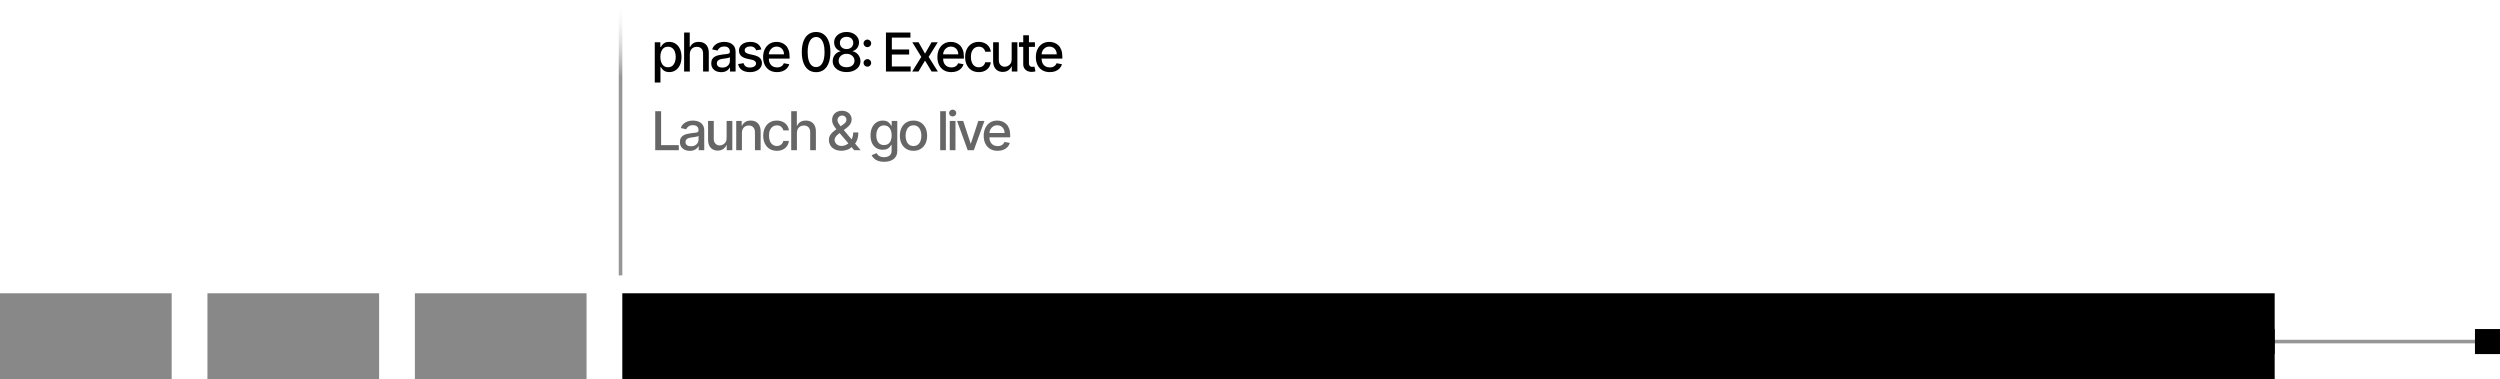 <svg width="699" height="106" viewBox="0 0 699 106" fill="none" xmlns="http://www.w3.org/2000/svg">
<path d="M183.071 23.068V11.818H184.626V13.145H184.759C184.852 12.974 184.985 12.777 185.159 12.553C185.333 12.329 185.574 12.134 185.883 11.967C186.192 11.797 186.6 11.712 187.108 11.712C187.769 11.712 188.358 11.879 188.877 12.212C189.395 12.546 189.802 13.027 190.097 13.656C190.395 14.284 190.544 15.041 190.544 15.925C190.544 16.809 190.397 17.567 190.102 18.2C189.807 18.828 189.402 19.313 188.887 19.654C188.373 19.991 187.785 20.16 187.124 20.16C186.627 20.16 186.221 20.076 185.904 19.909C185.592 19.742 185.347 19.547 185.169 19.323C184.992 19.1 184.855 18.901 184.759 18.727H184.663V23.068H183.071ZM184.631 15.909C184.631 16.484 184.715 16.989 184.882 17.422C185.049 17.855 185.29 18.194 185.606 18.439C185.922 18.681 186.309 18.802 186.767 18.802C187.243 18.802 187.641 18.675 187.961 18.423C188.28 18.168 188.522 17.821 188.685 17.385C188.852 16.948 188.935 16.456 188.935 15.909C188.935 15.369 188.854 14.885 188.69 14.455C188.531 14.025 188.289 13.686 187.966 13.438C187.646 13.189 187.247 13.065 186.767 13.065C186.306 13.065 185.915 13.184 185.596 13.421C185.279 13.659 185.04 13.992 184.876 14.418C184.713 14.844 184.631 15.341 184.631 15.909ZM192.871 15.142V20H191.278V9.091H192.85V13.15H192.951C193.143 12.71 193.436 12.36 193.83 12.101C194.224 11.841 194.739 11.712 195.375 11.712C195.936 11.712 196.426 11.827 196.845 12.058C197.267 12.289 197.594 12.633 197.825 13.091C198.059 13.546 198.177 14.114 198.177 14.796V20H196.584V14.988C196.584 14.387 196.429 13.922 196.12 13.592C195.812 13.258 195.382 13.091 194.831 13.091C194.455 13.091 194.118 13.171 193.819 13.331C193.525 13.491 193.292 13.725 193.122 14.034C192.955 14.339 192.871 14.709 192.871 15.142ZM201.633 20.181C201.114 20.181 200.646 20.085 200.227 19.893C199.808 19.698 199.476 19.416 199.231 19.047C198.989 18.677 198.868 18.224 198.868 17.688C198.868 17.227 198.957 16.847 199.135 16.548C199.312 16.25 199.552 16.014 199.854 15.84C200.156 15.666 200.493 15.534 200.866 15.446C201.239 15.357 201.619 15.289 202.006 15.243C202.496 15.186 202.894 15.14 203.199 15.105C203.504 15.066 203.726 15.004 203.865 14.918C204.003 14.833 204.073 14.695 204.073 14.503V14.466C204.073 14 203.941 13.64 203.678 13.384C203.419 13.129 203.032 13.001 202.517 13.001C201.981 13.001 201.558 13.12 201.249 13.358C200.944 13.592 200.733 13.853 200.616 14.141L199.119 13.8C199.296 13.303 199.556 12.901 199.896 12.596C200.241 12.287 200.637 12.063 201.084 11.925C201.532 11.783 202.002 11.712 202.496 11.712C202.823 11.712 203.169 11.751 203.535 11.829C203.904 11.903 204.248 12.042 204.568 12.244C204.891 12.447 205.156 12.736 205.362 13.113C205.568 13.485 205.671 13.97 205.671 14.567V20H204.115V18.881H204.051C203.948 19.087 203.794 19.29 203.588 19.489C203.382 19.688 203.117 19.853 202.794 19.984C202.471 20.115 202.084 20.181 201.633 20.181ZM201.979 18.903C202.42 18.903 202.796 18.816 203.108 18.642C203.425 18.468 203.664 18.24 203.828 17.96C203.994 17.676 204.078 17.372 204.078 17.049V15.994C204.021 16.051 203.911 16.104 203.748 16.154C203.588 16.2 203.405 16.241 203.199 16.277C202.993 16.309 202.792 16.339 202.597 16.367C202.402 16.392 202.238 16.413 202.107 16.431C201.798 16.47 201.516 16.536 201.26 16.628C201.008 16.721 200.806 16.854 200.653 17.028C200.504 17.198 200.429 17.425 200.429 17.709C200.429 18.104 200.575 18.402 200.866 18.604C201.157 18.803 201.528 18.903 201.979 18.903ZM212.873 13.816L211.429 14.071C211.369 13.887 211.273 13.711 211.142 13.544C211.014 13.377 210.84 13.24 210.62 13.134C210.4 13.027 210.124 12.974 209.794 12.974C209.343 12.974 208.967 13.075 208.665 13.278C208.363 13.477 208.212 13.734 208.212 14.05C208.212 14.323 208.313 14.544 208.516 14.711C208.718 14.877 209.045 15.014 209.496 15.121L210.796 15.419C211.548 15.593 212.11 15.861 212.479 16.223C212.848 16.586 213.033 17.056 213.033 17.635C213.033 18.125 212.891 18.562 212.607 18.945C212.326 19.325 211.934 19.624 211.429 19.84C210.929 20.057 210.348 20.165 209.688 20.165C208.771 20.165 208.024 19.97 207.445 19.579C206.866 19.185 206.511 18.626 206.38 17.901L207.919 17.667C208.015 18.068 208.212 18.372 208.51 18.578C208.809 18.78 209.198 18.881 209.677 18.881C210.199 18.881 210.616 18.773 210.929 18.556C211.241 18.336 211.397 18.068 211.397 17.752C211.397 17.496 211.302 17.282 211.11 17.108C210.922 16.934 210.632 16.802 210.242 16.713L208.857 16.41C208.093 16.236 207.529 15.959 207.163 15.579C206.801 15.199 206.619 14.718 206.619 14.135C206.619 13.652 206.754 13.23 207.024 12.867C207.294 12.505 207.667 12.223 208.143 12.021C208.619 11.815 209.164 11.712 209.778 11.712C210.662 11.712 211.358 11.903 211.866 12.287C212.374 12.667 212.71 13.177 212.873 13.816ZM217.26 20.165C216.454 20.165 215.76 19.993 215.177 19.648C214.599 19.3 214.151 18.812 213.835 18.184C213.523 17.552 213.366 16.811 213.366 15.962C213.366 15.124 213.523 14.386 213.835 13.746C214.151 13.107 214.592 12.608 215.156 12.25C215.724 11.891 216.388 11.712 217.148 11.712C217.61 11.712 218.057 11.788 218.491 11.941C218.924 12.093 219.313 12.333 219.657 12.66C220.002 12.986 220.273 13.411 220.472 13.933C220.671 14.451 220.771 15.082 220.771 15.824V16.389H214.267V15.195H219.21C219.21 14.776 219.125 14.405 218.954 14.082C218.784 13.755 218.544 13.498 218.235 13.31C217.93 13.121 217.571 13.027 217.159 13.027C216.712 13.027 216.321 13.137 215.987 13.358C215.657 13.574 215.401 13.858 215.22 14.21C215.043 14.558 214.954 14.936 214.954 15.345V16.277C214.954 16.823 215.05 17.289 215.241 17.672C215.437 18.056 215.708 18.349 216.056 18.551C216.404 18.75 216.811 18.849 217.276 18.849C217.578 18.849 217.853 18.807 218.102 18.722C218.35 18.633 218.565 18.501 218.746 18.327C218.927 18.153 219.066 17.939 219.162 17.683L220.669 17.954C220.549 18.398 220.332 18.787 220.019 19.121C219.711 19.451 219.322 19.709 218.853 19.893C218.388 20.075 217.857 20.165 217.26 20.165ZM228.184 20.181C227.342 20.178 226.623 19.956 226.027 19.515C225.43 19.075 224.974 18.434 224.658 17.592C224.342 16.751 224.184 15.737 224.184 14.551C224.184 13.368 224.342 12.358 224.658 11.52C224.977 10.682 225.435 10.043 226.032 9.602C226.632 9.162 227.35 8.942 228.184 8.942C229.019 8.942 229.734 9.164 230.331 9.608C230.927 10.048 231.384 10.687 231.7 11.525C232.019 12.36 232.179 13.368 232.179 14.551C232.179 15.74 232.021 16.756 231.705 17.598C231.389 18.436 230.933 19.077 230.336 19.521C229.739 19.961 229.022 20.181 228.184 20.181ZM228.184 18.759C228.923 18.759 229.5 18.398 229.915 17.678C230.334 16.957 230.544 15.914 230.544 14.551C230.544 13.645 230.448 12.88 230.256 12.255C230.068 11.626 229.796 11.151 229.441 10.827C229.09 10.501 228.671 10.337 228.184 10.337C227.449 10.337 226.872 10.7 226.453 11.424C226.034 12.148 225.823 13.191 225.819 14.551C225.819 15.46 225.913 16.229 226.101 16.857C226.293 17.482 226.565 17.956 226.916 18.279C227.268 18.599 227.69 18.759 228.184 18.759ZM236.705 20.149C235.941 20.149 235.267 20.018 234.681 19.755C234.098 19.492 233.642 19.13 233.312 18.668C232.981 18.207 232.818 17.681 232.822 17.092C232.818 16.63 232.912 16.206 233.104 15.819C233.299 15.428 233.564 15.103 233.898 14.844C234.231 14.581 234.604 14.414 235.016 14.343V14.279C234.473 14.148 234.038 13.857 233.711 13.405C233.384 12.954 233.223 12.436 233.226 11.85C233.223 11.293 233.37 10.796 233.669 10.359C233.97 9.918 234.384 9.572 234.91 9.32C235.435 9.068 236.034 8.942 236.705 8.942C237.369 8.942 237.962 9.07 238.484 9.325C239.009 9.577 239.423 9.924 239.725 10.364C240.027 10.801 240.18 11.296 240.183 11.85C240.18 12.436 240.013 12.954 239.682 13.405C239.352 13.857 238.922 14.148 238.393 14.279V14.343C238.802 14.414 239.169 14.581 239.496 14.844C239.826 15.103 240.089 15.428 240.284 15.819C240.483 16.206 240.584 16.63 240.588 17.092C240.584 17.681 240.417 18.207 240.087 18.668C239.757 19.13 239.299 19.492 238.713 19.755C238.131 20.018 237.461 20.149 236.705 20.149ZM236.705 18.802C237.156 18.802 237.546 18.727 237.877 18.578C238.207 18.425 238.463 18.214 238.644 17.944C238.825 17.671 238.917 17.351 238.921 16.985C238.917 16.605 238.818 16.27 238.622 15.978C238.431 15.687 238.17 15.458 237.839 15.291C237.509 15.124 237.131 15.041 236.705 15.041C236.275 15.041 235.893 15.124 235.56 15.291C235.226 15.458 234.963 15.687 234.771 15.978C234.579 16.27 234.485 16.605 234.489 16.985C234.485 17.351 234.572 17.671 234.75 17.944C234.931 18.214 235.188 18.425 235.522 18.578C235.856 18.727 236.25 18.802 236.705 18.802ZM236.705 13.725C237.067 13.725 237.388 13.652 237.669 13.507C237.949 13.361 238.17 13.159 238.329 12.899C238.493 12.64 238.576 12.337 238.58 11.989C238.576 11.648 238.495 11.349 238.335 11.094C238.178 10.838 237.96 10.641 237.68 10.502C237.399 10.36 237.074 10.289 236.705 10.289C236.328 10.289 235.998 10.36 235.714 10.502C235.433 10.641 235.215 10.838 235.059 11.094C234.903 11.349 234.826 11.648 234.83 11.989C234.826 12.337 234.904 12.64 235.064 12.899C235.224 13.159 235.444 13.361 235.725 13.507C236.009 13.652 236.335 13.725 236.705 13.725ZM242.517 18.647C242.226 18.647 241.975 18.544 241.766 18.338C241.556 18.129 241.452 17.876 241.452 17.582C241.452 17.291 241.556 17.042 241.766 16.836C241.975 16.626 242.226 16.522 242.517 16.522C242.808 16.522 243.058 16.626 243.268 16.836C243.477 17.042 243.582 17.291 243.582 17.582C243.582 17.777 243.533 17.956 243.433 18.12C243.337 18.279 243.209 18.407 243.05 18.503C242.89 18.599 242.712 18.647 242.517 18.647ZM242.517 13.182C242.226 13.182 241.975 13.079 241.766 12.873C241.556 12.663 241.452 12.411 241.452 12.117C241.452 11.825 241.556 11.577 241.766 11.371C241.975 11.161 242.226 11.056 242.517 11.056C242.808 11.056 243.058 11.161 243.268 11.371C243.477 11.577 243.582 11.825 243.582 12.117C243.582 12.312 243.533 12.491 243.433 12.655C243.337 12.814 243.209 12.942 243.05 13.038C242.89 13.134 242.712 13.182 242.517 13.182ZM247.713 20V9.091H254.553V10.508H249.359V13.832H254.196V15.243H249.359V18.583H254.617V20H247.713ZM256.831 11.818L258.636 15.004L260.458 11.818H262.2L259.648 15.909L262.221 20H260.479L258.636 16.942L256.799 20H255.051L257.598 15.909L255.083 11.818H256.831ZM265.989 20.165C265.183 20.165 264.489 19.993 263.906 19.648C263.328 19.3 262.88 18.812 262.564 18.184C262.252 17.552 262.095 16.811 262.095 15.962C262.095 15.124 262.252 14.386 262.564 13.746C262.88 13.107 263.32 12.608 263.885 12.25C264.453 11.891 265.117 11.712 265.877 11.712C266.339 11.712 266.786 11.788 267.22 11.941C267.653 12.093 268.042 12.333 268.386 12.66C268.731 12.986 269.002 13.411 269.201 13.933C269.4 14.451 269.499 15.082 269.499 15.824V16.389H262.996V15.195H267.939C267.939 14.776 267.853 14.405 267.683 14.082C267.513 13.755 267.273 13.498 266.964 13.31C266.659 13.121 266.3 13.027 265.888 13.027C265.44 13.027 265.05 13.137 264.716 13.358C264.386 13.574 264.13 13.858 263.949 14.21C263.771 14.558 263.683 14.936 263.683 15.345V16.277C263.683 16.823 263.779 17.289 263.97 17.672C264.166 18.056 264.437 18.349 264.785 18.551C265.133 18.75 265.54 18.849 266.005 18.849C266.307 18.849 266.582 18.807 266.831 18.722C267.079 18.633 267.294 18.501 267.475 18.327C267.656 18.153 267.795 17.939 267.891 17.683L269.398 17.954C269.277 18.398 269.061 18.787 268.748 19.121C268.439 19.451 268.051 19.709 267.582 19.893C267.117 20.075 266.586 20.165 265.989 20.165ZM273.663 20.165C272.871 20.165 272.189 19.986 271.617 19.627C271.049 19.265 270.613 18.766 270.307 18.13C270.002 17.495 269.849 16.767 269.849 15.946C269.849 15.115 270.005 14.382 270.318 13.746C270.63 13.107 271.071 12.608 271.639 12.25C272.207 11.891 272.876 11.712 273.647 11.712C274.268 11.712 274.822 11.827 275.309 12.058C275.795 12.285 276.188 12.605 276.486 13.017C276.788 13.429 276.967 13.91 277.024 14.46H275.474C275.389 14.077 275.193 13.746 274.888 13.47C274.586 13.193 274.181 13.054 273.674 13.054C273.23 13.054 272.841 13.171 272.507 13.405C272.177 13.636 271.919 13.967 271.735 14.396C271.55 14.822 271.458 15.327 271.458 15.909C271.458 16.506 271.548 17.021 271.729 17.454C271.91 17.887 272.166 18.223 272.496 18.461C272.83 18.698 273.223 18.817 273.674 18.817C273.975 18.817 274.249 18.762 274.494 18.652C274.742 18.539 274.95 18.377 275.117 18.168C275.288 17.958 275.407 17.706 275.474 17.411H277.024C276.967 17.94 276.795 18.413 276.507 18.828C276.22 19.244 275.834 19.57 275.352 19.808C274.872 20.046 274.309 20.165 273.663 20.165ZM282.86 16.607V11.818H284.458V20H282.892V18.583H282.807C282.619 19.02 282.317 19.384 281.901 19.675C281.489 19.963 280.976 20.107 280.362 20.107C279.836 20.107 279.371 19.991 278.966 19.76C278.565 19.526 278.249 19.18 278.018 18.722C277.791 18.264 277.677 17.697 277.677 17.022V11.818H279.27V16.831C279.27 17.388 279.424 17.832 279.733 18.162C280.042 18.492 280.444 18.658 280.937 18.658C281.236 18.658 281.532 18.583 281.827 18.434C282.125 18.285 282.372 18.059 282.567 17.758C282.766 17.456 282.864 17.072 282.86 16.607ZM289.367 11.818V13.097H284.898V11.818H289.367ZM286.097 9.858H287.69V17.598C287.69 17.907 287.736 18.139 287.828 18.296C287.92 18.448 288.039 18.553 288.185 18.61C288.334 18.663 288.496 18.69 288.67 18.69C288.797 18.69 288.909 18.681 289.005 18.663C289.101 18.645 289.176 18.631 289.229 18.62L289.517 19.936C289.424 19.972 289.293 20.007 289.122 20.043C288.952 20.082 288.739 20.103 288.483 20.107C288.064 20.114 287.674 20.039 287.311 19.883C286.949 19.727 286.656 19.485 286.432 19.158C286.209 18.832 286.097 18.422 286.097 17.928V9.858ZM293.518 20.165C292.712 20.165 292.017 19.993 291.435 19.648C290.856 19.3 290.409 18.812 290.093 18.184C289.78 17.552 289.624 16.811 289.624 15.962C289.624 15.124 289.78 14.386 290.093 13.746C290.409 13.107 290.849 12.608 291.414 12.25C291.982 11.891 292.646 11.712 293.406 11.712C293.867 11.712 294.315 11.788 294.748 11.941C295.181 12.093 295.57 12.333 295.915 12.66C296.259 12.986 296.531 13.411 296.73 13.933C296.929 14.451 297.028 15.082 297.028 15.824V16.389H290.524V15.195H295.467C295.467 14.776 295.382 14.405 295.212 14.082C295.041 13.755 294.801 13.498 294.492 13.31C294.187 13.121 293.828 13.027 293.416 13.027C292.969 13.027 292.578 13.137 292.245 13.358C291.914 13.574 291.659 13.858 291.478 14.21C291.3 14.558 291.211 14.936 291.211 15.345V16.277C291.211 16.823 291.307 17.289 291.499 17.672C291.694 18.056 291.966 18.349 292.314 18.551C292.662 18.75 293.068 18.849 293.534 18.849C293.835 18.849 294.111 18.807 294.359 18.722C294.608 18.633 294.823 18.501 295.004 18.327C295.185 18.153 295.323 17.939 295.419 17.683L296.927 17.954C296.806 18.398 296.589 18.787 296.277 19.121C295.968 19.451 295.579 19.709 295.11 19.893C294.645 20.075 294.114 20.165 293.518 20.165Z" fill="black"/>
<line x1="460" y1="95.5" x2="699" y2="95.5" stroke="#969696"/>
<line x1="173.5" y1="77" x2="173.5" stroke="url(#paint0_linear_503_6)"/>
<rect x="504" y="92" width="7" height="7" fill="black"/>
<rect x="567" y="92" width="7" height="7" fill="black"/>
<rect x="629" y="92" width="7" height="7" fill="black"/>
<rect x="692" y="92" width="7" height="7" fill="black"/>
<rect x="174" y="82" width="462" height="24" fill="black"/>
<rect y="82" width="48" height="24" fill="#888888"/>
<rect x="58" y="82" width="48" height="24" fill="#888888"/>
<rect x="116" y="82" width="48" height="24" fill="#888888"/>
<path d="M183.199 42V31.091H184.844V40.583H189.788V42H183.199ZM192.869 42.181C192.35 42.181 191.881 42.085 191.462 41.894C191.043 41.698 190.711 41.416 190.466 41.047C190.225 40.677 190.104 40.224 190.104 39.688C190.104 39.227 190.193 38.847 190.37 38.548C190.548 38.25 190.788 38.014 191.089 37.84C191.391 37.666 191.729 37.534 192.101 37.446C192.474 37.357 192.854 37.289 193.241 37.243C193.731 37.186 194.129 37.14 194.435 37.105C194.74 37.066 194.962 37.004 195.1 36.918C195.239 36.833 195.308 36.695 195.308 36.503V36.466C195.308 36 195.177 35.64 194.914 35.384C194.655 35.129 194.268 35.001 193.753 35.001C193.217 35.001 192.794 35.12 192.485 35.358C192.18 35.592 191.968 35.853 191.851 36.141L190.354 35.8C190.532 35.303 190.791 34.901 191.132 34.596C191.476 34.287 191.872 34.063 192.32 33.925C192.767 33.783 193.238 33.712 193.731 33.712C194.058 33.712 194.404 33.751 194.77 33.829C195.139 33.903 195.484 34.042 195.804 34.244C196.127 34.447 196.391 34.736 196.597 35.113C196.803 35.485 196.906 35.97 196.906 36.567V42H195.351V40.881H195.287C195.184 41.087 195.029 41.29 194.823 41.489C194.617 41.688 194.353 41.853 194.03 41.984C193.707 42.115 193.319 42.181 192.869 42.181ZM193.215 40.903C193.655 40.903 194.031 40.816 194.344 40.642C194.66 40.468 194.9 40.24 195.063 39.96C195.23 39.676 195.313 39.372 195.313 39.049V37.994C195.257 38.051 195.147 38.104 194.983 38.154C194.823 38.2 194.641 38.241 194.435 38.277C194.229 38.309 194.028 38.339 193.833 38.367C193.637 38.392 193.474 38.413 193.343 38.431C193.034 38.47 192.751 38.536 192.496 38.628C192.244 38.721 192.041 38.854 191.888 39.028C191.739 39.198 191.665 39.425 191.665 39.709C191.665 40.104 191.81 40.402 192.101 40.604C192.393 40.803 192.764 40.903 193.215 40.903ZM203.16 38.607V33.818H204.758V42H203.192V40.583H203.107C202.919 41.02 202.617 41.384 202.202 41.675C201.79 41.963 201.277 42.106 200.662 42.106C200.137 42.106 199.671 41.991 199.267 41.76C198.865 41.526 198.549 41.18 198.318 40.722C198.091 40.264 197.978 39.697 197.978 39.022V33.818H199.57V38.831C199.57 39.388 199.725 39.832 200.034 40.162C200.343 40.492 200.744 40.658 201.237 40.658C201.536 40.658 201.832 40.583 202.127 40.434C202.425 40.285 202.672 40.059 202.867 39.758C203.066 39.456 203.164 39.072 203.16 38.607ZM207.441 37.142V42H205.848V33.818H207.377V35.15H207.478C207.667 34.717 207.961 34.369 208.363 34.106C208.767 33.843 209.277 33.712 209.891 33.712C210.449 33.712 210.937 33.829 211.356 34.063C211.775 34.294 212.1 34.639 212.331 35.097C212.562 35.555 212.677 36.121 212.677 36.796V42H211.085V36.988C211.085 36.395 210.93 35.931 210.621 35.597C210.312 35.26 209.888 35.091 209.348 35.091C208.979 35.091 208.65 35.171 208.363 35.331C208.079 35.491 207.853 35.725 207.686 36.034C207.523 36.34 207.441 36.709 207.441 37.142ZM217.21 42.165C216.418 42.165 215.736 41.986 215.164 41.627C214.596 41.265 214.159 40.766 213.854 40.13C213.548 39.495 213.396 38.767 213.396 37.946C213.396 37.115 213.552 36.382 213.864 35.746C214.177 35.107 214.617 34.608 215.185 34.25C215.754 33.891 216.423 33.712 217.194 33.712C217.815 33.712 218.369 33.827 218.856 34.058C219.342 34.285 219.734 34.605 220.033 35.017C220.335 35.429 220.514 35.91 220.571 36.46H219.021C218.935 36.077 218.74 35.746 218.435 35.469C218.133 35.193 217.728 35.054 217.22 35.054C216.776 35.054 216.388 35.171 216.054 35.406C215.723 35.636 215.466 35.967 215.281 36.396C215.097 36.822 215.004 37.327 215.004 37.909C215.004 38.506 215.095 39.021 215.276 39.454C215.457 39.887 215.713 40.223 216.043 40.461C216.377 40.699 216.769 40.818 217.22 40.818C217.522 40.818 217.796 40.762 218.041 40.652C218.289 40.539 218.497 40.377 218.664 40.168C218.834 39.958 218.953 39.706 219.021 39.411H220.571C220.514 39.94 220.342 40.413 220.054 40.828C219.766 41.244 219.381 41.57 218.898 41.808C218.419 42.046 217.856 42.165 217.21 42.165ZM222.817 37.142V42H221.224V31.091H222.795V35.15H222.897C223.088 34.709 223.381 34.36 223.775 34.1C224.17 33.841 224.685 33.712 225.32 33.712C225.881 33.712 226.371 33.827 226.79 34.058C227.213 34.289 227.54 34.633 227.771 35.091C228.005 35.546 228.122 36.114 228.122 36.796V42H226.529V36.988C226.529 36.387 226.375 35.922 226.066 35.592C225.757 35.258 225.327 35.091 224.777 35.091C224.4 35.091 224.063 35.171 223.765 35.331C223.47 35.491 223.237 35.725 223.067 36.034C222.9 36.34 222.817 36.709 222.817 37.142ZM235.292 42.154C234.56 42.154 233.93 42.021 233.401 41.755C232.875 41.489 232.47 41.126 232.186 40.668C231.902 40.207 231.76 39.685 231.76 39.102C231.76 38.658 231.853 38.264 232.037 37.92C232.222 37.572 232.479 37.25 232.81 36.956C233.14 36.661 233.522 36.364 233.955 36.066L235.713 34.825C236.011 34.63 236.244 34.424 236.41 34.207C236.577 33.987 236.661 33.715 236.661 33.392C236.661 33.136 236.551 32.891 236.331 32.657C236.11 32.423 235.816 32.305 235.446 32.305C235.191 32.305 234.965 32.367 234.77 32.492C234.578 32.616 234.427 32.776 234.317 32.971C234.211 33.163 234.157 33.365 234.157 33.578C234.157 33.827 234.225 34.077 234.36 34.33C234.498 34.582 234.676 34.843 234.892 35.113C235.109 35.379 235.336 35.656 235.574 35.944L240.64 42H238.839L234.647 37.073C234.296 36.657 233.969 36.267 233.667 35.901C233.365 35.532 233.12 35.159 232.932 34.782C232.747 34.402 232.655 33.992 232.655 33.552C232.655 33.051 232.769 32.607 232.996 32.22C233.227 31.829 233.548 31.524 233.96 31.304C234.372 31.084 234.855 30.974 235.409 30.974C235.97 30.974 236.451 31.084 236.853 31.304C237.257 31.521 237.568 31.81 237.785 32.172C238.005 32.531 238.115 32.923 238.115 33.349C238.115 33.868 237.985 34.326 237.726 34.724C237.47 35.118 237.117 35.48 236.666 35.81L234.477 37.424C234.051 37.737 233.754 38.046 233.587 38.351C233.424 38.653 233.342 38.889 233.342 39.06C233.342 39.372 233.422 39.662 233.582 39.928C233.745 40.194 233.973 40.407 234.264 40.567C234.559 40.727 234.903 40.807 235.297 40.807C235.702 40.807 236.096 40.72 236.48 40.546C236.867 40.368 237.217 40.114 237.529 39.784C237.845 39.454 238.095 39.058 238.28 38.596C238.465 38.135 238.557 37.618 238.557 37.046H239.995C239.995 37.749 239.915 38.344 239.756 38.831C239.596 39.314 239.402 39.708 239.175 40.013C238.951 40.315 238.74 40.551 238.541 40.722C238.477 40.778 238.417 40.835 238.36 40.892C238.303 40.949 238.243 41.006 238.179 41.062C237.81 41.435 237.362 41.711 236.837 41.888C236.315 42.066 235.8 42.154 235.292 42.154ZM247.188 45.239C246.538 45.239 245.979 45.153 245.51 44.983C245.045 44.812 244.665 44.587 244.37 44.306C244.075 44.026 243.855 43.719 243.709 43.385L245.078 42.82C245.174 42.977 245.302 43.142 245.462 43.316C245.625 43.493 245.845 43.644 246.122 43.769C246.403 43.893 246.763 43.955 247.204 43.955C247.807 43.955 248.306 43.807 248.701 43.513C249.095 43.222 249.292 42.756 249.292 42.117V40.508H249.191C249.095 40.682 248.956 40.876 248.775 41.089C248.598 41.302 248.353 41.487 248.04 41.643C247.728 41.799 247.321 41.877 246.82 41.877C246.174 41.877 245.592 41.727 245.073 41.425C244.558 41.119 244.15 40.67 243.848 40.077C243.55 39.48 243.4 38.747 243.4 37.877C243.4 37.007 243.548 36.261 243.843 35.64C244.141 35.019 244.549 34.543 245.068 34.212C245.586 33.879 246.174 33.712 246.831 33.712C247.339 33.712 247.749 33.797 248.061 33.967C248.374 34.134 248.617 34.33 248.791 34.553C248.969 34.777 249.105 34.974 249.201 35.145H249.318V33.818H250.879V42.181C250.879 42.884 250.716 43.461 250.389 43.912C250.062 44.363 249.62 44.697 249.063 44.914C248.509 45.13 247.884 45.239 247.188 45.239ZM247.172 40.556C247.63 40.556 248.017 40.45 248.333 40.237C248.653 40.02 248.894 39.711 249.057 39.31C249.224 38.905 249.308 38.42 249.308 37.856C249.308 37.305 249.226 36.821 249.063 36.402C248.899 35.983 248.66 35.656 248.344 35.422C248.028 35.184 247.637 35.065 247.172 35.065C246.692 35.065 246.293 35.189 245.973 35.438C245.654 35.682 245.412 36.016 245.249 36.439C245.089 36.861 245.009 37.334 245.009 37.856C245.009 38.392 245.091 38.863 245.254 39.267C245.418 39.672 245.659 39.988 245.979 40.216C246.302 40.443 246.7 40.556 247.172 40.556ZM255.412 42.165C254.645 42.165 253.975 41.989 253.403 41.638C252.832 41.286 252.388 40.794 252.072 40.162C251.756 39.53 251.598 38.791 251.598 37.946C251.598 37.098 251.756 36.355 252.072 35.72C252.388 35.084 252.832 34.591 253.403 34.239C253.975 33.887 254.645 33.712 255.412 33.712C256.179 33.712 256.848 33.887 257.42 34.239C257.991 34.591 258.435 35.084 258.751 35.72C259.067 36.355 259.225 37.098 259.225 37.946C259.225 38.791 259.067 39.53 258.751 40.162C258.435 40.794 257.991 41.286 257.42 41.638C256.848 41.989 256.179 42.165 255.412 42.165ZM255.417 40.828C255.914 40.828 256.326 40.697 256.653 40.434C256.979 40.171 257.221 39.821 257.377 39.385C257.537 38.948 257.617 38.467 257.617 37.941C257.617 37.419 257.537 36.94 257.377 36.503C257.221 36.062 256.979 35.709 256.653 35.443C256.326 35.176 255.914 35.043 255.417 35.043C254.916 35.043 254.501 35.176 254.17 35.443C253.844 35.709 253.6 36.062 253.441 36.503C253.284 36.94 253.206 37.419 253.206 37.941C253.206 38.467 253.284 38.948 253.441 39.385C253.6 39.821 253.844 40.171 254.17 40.434C254.501 40.697 254.916 40.828 255.417 40.828ZM264.466 31.091V42H262.873V31.091H264.466ZM265.558 42V33.818H267.151V42H265.558ZM266.363 32.556C266.086 32.556 265.848 32.463 265.649 32.279C265.454 32.091 265.356 31.867 265.356 31.608C265.356 31.345 265.454 31.121 265.649 30.936C265.848 30.748 266.086 30.654 266.363 30.654C266.64 30.654 266.876 30.748 267.071 30.936C267.27 31.121 267.369 31.345 267.369 31.608C267.369 31.867 267.27 32.091 267.071 32.279C266.876 32.463 266.64 32.556 266.363 32.556ZM275.243 33.818L272.276 42H270.571L267.599 33.818H269.309L271.381 40.114H271.466L273.533 33.818H275.243ZM278.938 42.165C278.132 42.165 277.437 41.993 276.855 41.648C276.276 41.3 275.829 40.812 275.513 40.184C275.2 39.551 275.044 38.811 275.044 37.962C275.044 37.124 275.2 36.386 275.513 35.746C275.829 35.107 276.269 34.608 276.834 34.25C277.402 33.891 278.066 33.712 278.826 33.712C279.288 33.712 279.735 33.788 280.168 33.941C280.601 34.093 280.99 34.333 281.335 34.66C281.679 34.986 281.951 35.411 282.15 35.933C282.349 36.451 282.448 37.082 282.448 37.824V38.389H275.944V37.195H280.887C280.887 36.776 280.802 36.405 280.632 36.082C280.461 35.755 280.222 35.498 279.913 35.31C279.607 35.121 279.248 35.027 278.837 35.027C278.389 35.027 277.998 35.137 277.665 35.358C277.334 35.574 277.079 35.858 276.898 36.21C276.72 36.558 276.631 36.936 276.631 37.344V38.277C276.631 38.824 276.727 39.289 276.919 39.672C277.114 40.056 277.386 40.349 277.734 40.551C278.082 40.75 278.489 40.849 278.954 40.849C279.256 40.849 279.531 40.807 279.779 40.722C280.028 40.633 280.243 40.501 280.424 40.327C280.605 40.153 280.744 39.939 280.839 39.683L282.347 39.955C282.226 40.398 282.009 40.787 281.697 41.121C281.388 41.451 280.999 41.709 280.53 41.894C280.065 42.075 279.534 42.165 278.938 42.165Z" fill="#666666"/>
<defs>
<linearGradient id="paint0_linear_503_6" x1="174.5" y1="0" x2="174.5" y2="77" gradientUnits="userSpaceOnUse">
<stop stop-color="white" stop-opacity="0"/>
<stop offset="0.279" stop-color="#969696"/>
</linearGradient>
</defs>
</svg>
